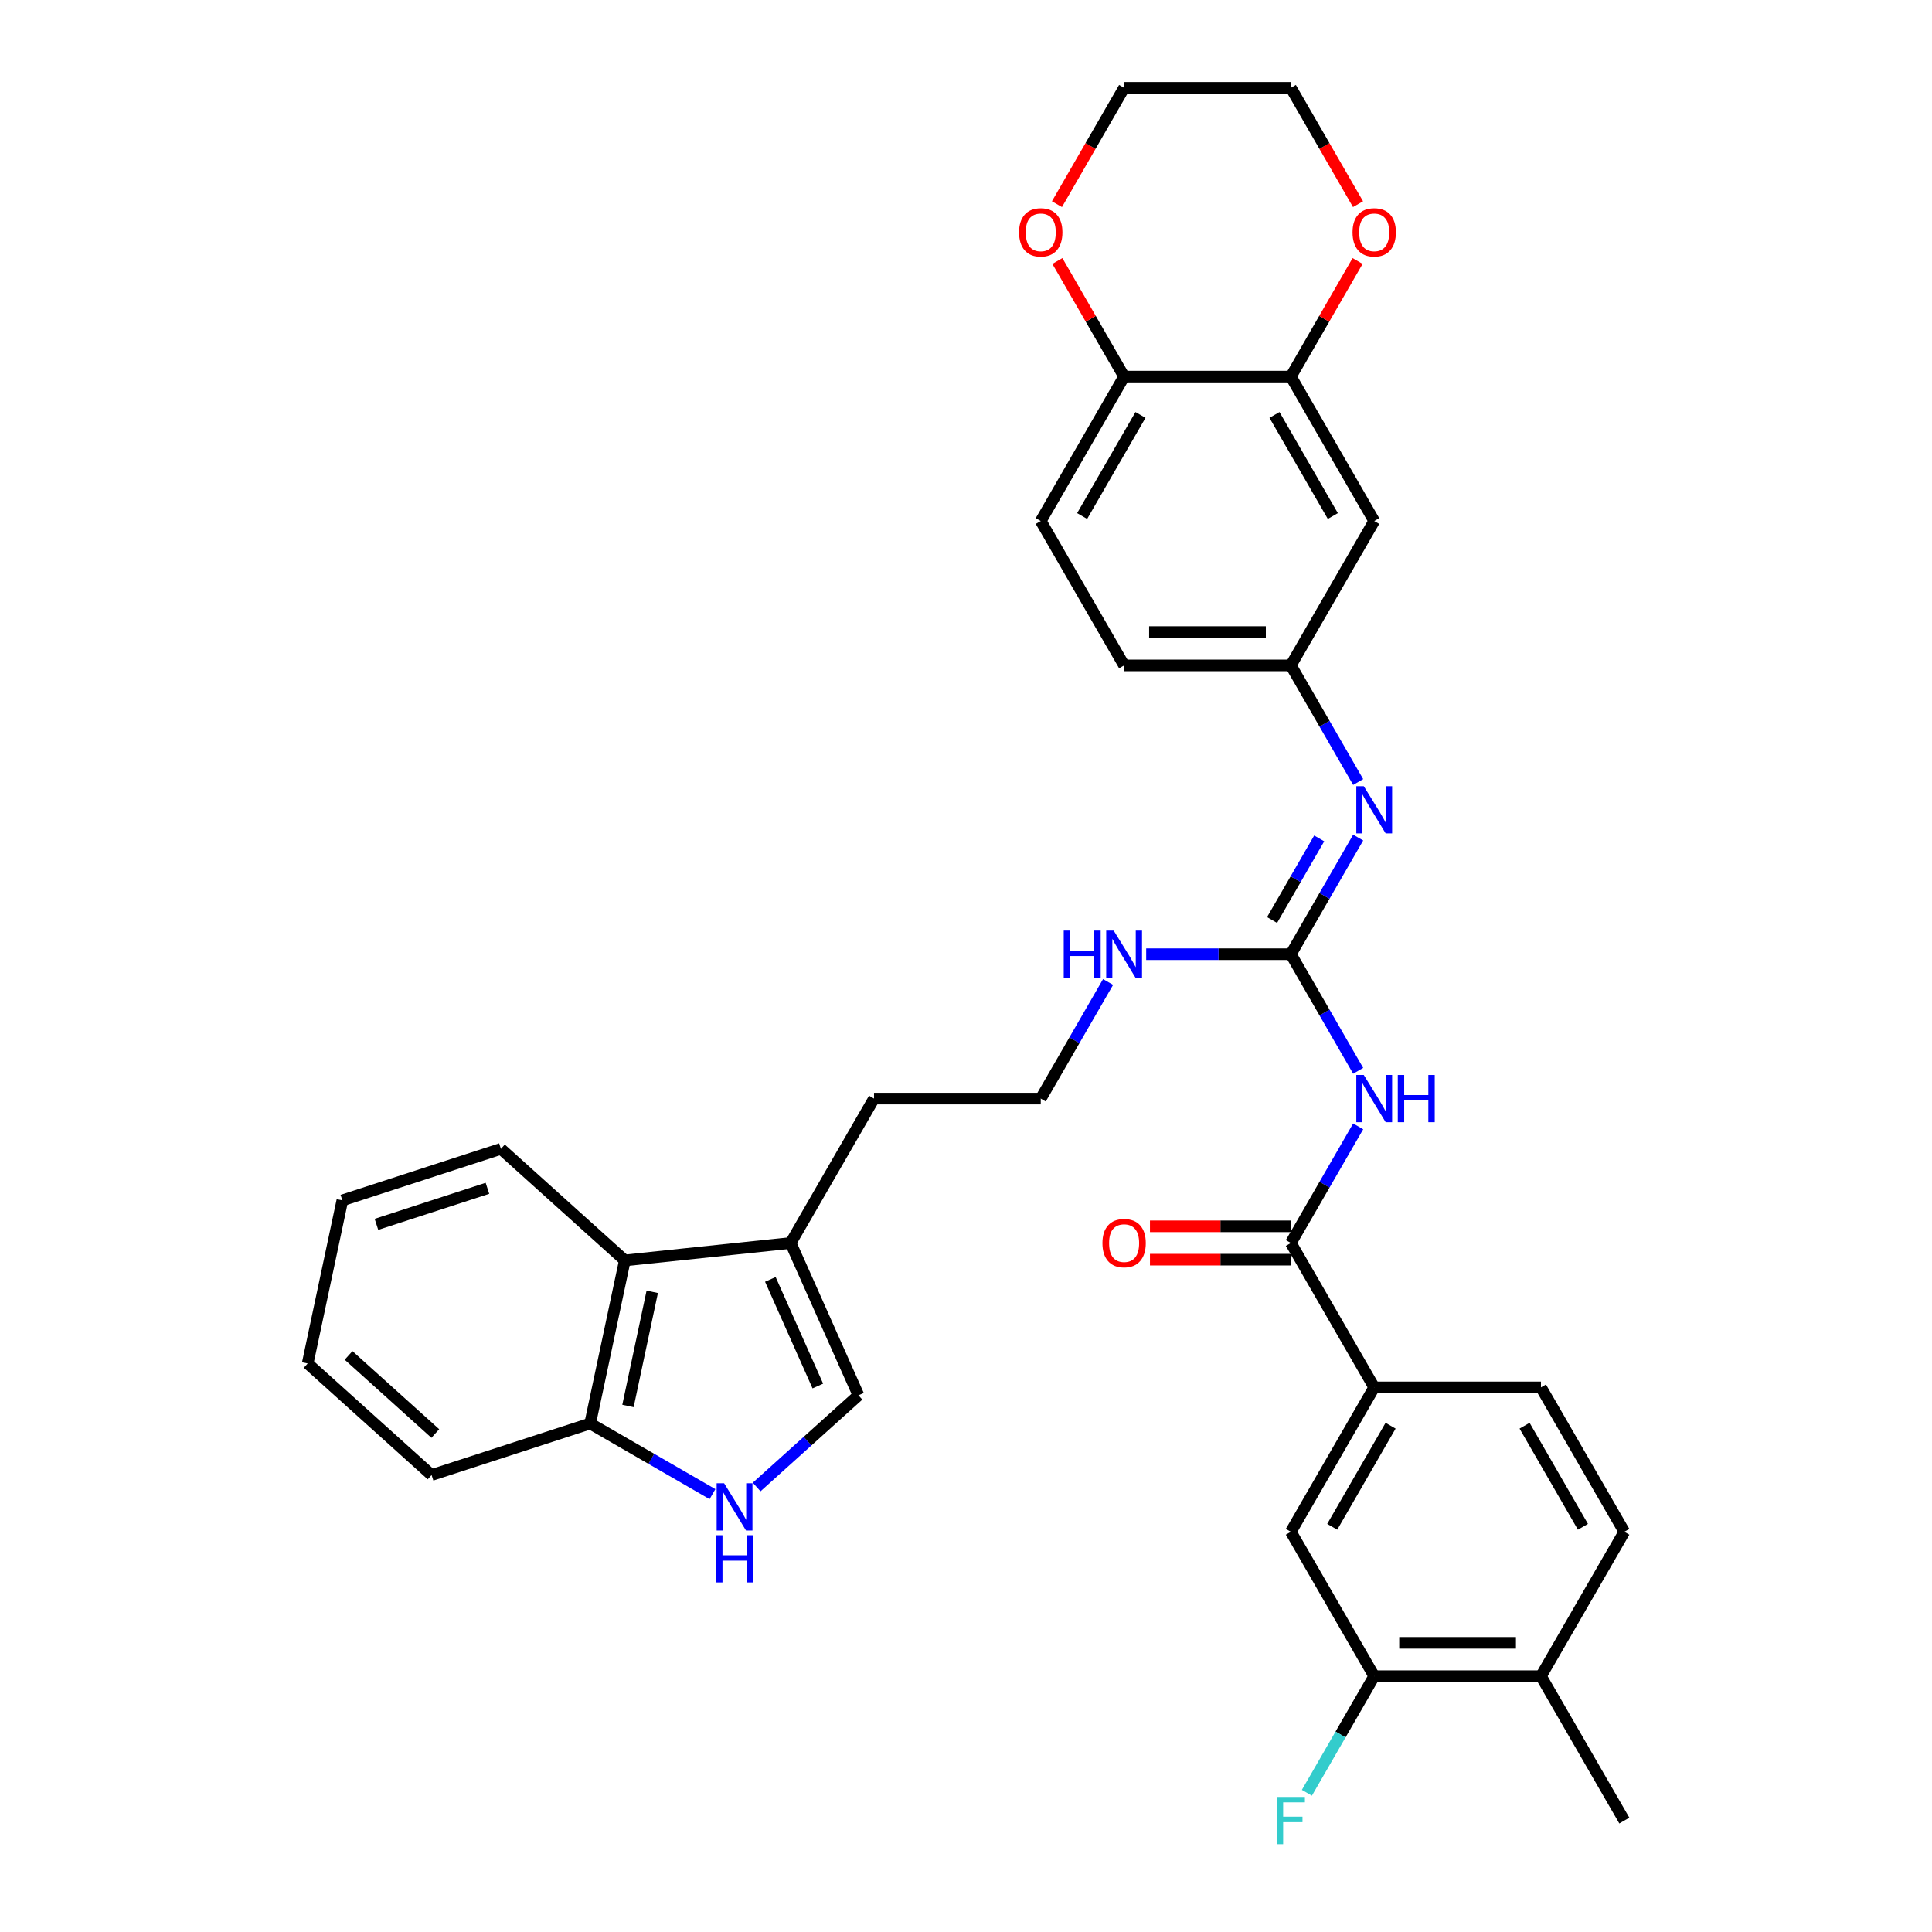 <?xml version='1.0' encoding='iso-8859-1'?>
<svg version='1.1' baseProfile='full'
              xmlns='http://www.w3.org/2000/svg'
                      xmlns:rdkit='http://www.rdkit.org/xml'
                      xmlns:xlink='http://www.w3.org/1999/xlink'
                  xml:space='preserve'
width='1000px' height='1000px' viewBox='0 0 1000 1000'>
<!-- END OF HEADER -->
<rect style='opacity:1.0;fill:#FFFFFF;stroke:none' width='1000' height='1000' x='0' y='0'> </rect>
<path class='bond-0' d='M 702.992,554.251 L 685.567,524.071' style='fill:none;fill-rule:evenodd;stroke:#0000FF;stroke-width:6px;stroke-linecap:butt;stroke-linejoin:miter;stroke-opacity:1' />
<path class='bond-0' d='M 685.567,524.071 L 668.143,493.89' style='fill:none;fill-rule:evenodd;stroke:#000000;stroke-width:6px;stroke-linecap:butt;stroke-linejoin:miter;stroke-opacity:1' />
<path class='bond-1' d='M 702.992,583.007 L 685.567,613.188' style='fill:none;fill-rule:evenodd;stroke:#0000FF;stroke-width:6px;stroke-linecap:butt;stroke-linejoin:miter;stroke-opacity:1' />
<path class='bond-1' d='M 685.567,613.188 L 668.143,643.368' style='fill:none;fill-rule:evenodd;stroke:#000000;stroke-width:6px;stroke-linecap:butt;stroke-linejoin:miter;stroke-opacity:1' />
<path class='bond-4' d='M 668.143,493.89 L 685.567,463.709' style='fill:none;fill-rule:evenodd;stroke:#000000;stroke-width:6px;stroke-linecap:butt;stroke-linejoin:miter;stroke-opacity:1' />
<path class='bond-4' d='M 685.567,463.709 L 702.992,433.528' style='fill:none;fill-rule:evenodd;stroke:#0000FF;stroke-width:6px;stroke-linecap:butt;stroke-linejoin:miter;stroke-opacity:1' />
<path class='bond-4' d='M 658.422,476.206 L 670.62,455.079' style='fill:none;fill-rule:evenodd;stroke:#000000;stroke-width:6px;stroke-linecap:butt;stroke-linejoin:miter;stroke-opacity:1' />
<path class='bond-4' d='M 670.62,455.079 L 682.817,433.953' style='fill:none;fill-rule:evenodd;stroke:#0000FF;stroke-width:6px;stroke-linecap:butt;stroke-linejoin:miter;stroke-opacity:1' />
<path class='bond-19' d='M 668.143,493.89 L 630.705,493.89' style='fill:none;fill-rule:evenodd;stroke:#000000;stroke-width:6px;stroke-linecap:butt;stroke-linejoin:miter;stroke-opacity:1' />
<path class='bond-19' d='M 630.705,493.89 L 593.267,493.89' style='fill:none;fill-rule:evenodd;stroke:#0000FF;stroke-width:6px;stroke-linecap:butt;stroke-linejoin:miter;stroke-opacity:1' />
<path class='bond-6' d='M 668.143,643.368 L 711.293,718.108' style='fill:none;fill-rule:evenodd;stroke:#000000;stroke-width:6px;stroke-linecap:butt;stroke-linejoin:miter;stroke-opacity:1' />
<path class='bond-15' d='M 668.143,634.738 L 631.68,634.738' style='fill:none;fill-rule:evenodd;stroke:#000000;stroke-width:6px;stroke-linecap:butt;stroke-linejoin:miter;stroke-opacity:1' />
<path class='bond-15' d='M 631.68,634.738 L 595.218,634.738' style='fill:none;fill-rule:evenodd;stroke:#FF0000;stroke-width:6px;stroke-linecap:butt;stroke-linejoin:miter;stroke-opacity:1' />
<path class='bond-15' d='M 668.143,651.998 L 631.68,651.998' style='fill:none;fill-rule:evenodd;stroke:#000000;stroke-width:6px;stroke-linecap:butt;stroke-linejoin:miter;stroke-opacity:1' />
<path class='bond-15' d='M 631.68,651.998 L 595.218,651.998' style='fill:none;fill-rule:evenodd;stroke:#FF0000;stroke-width:6px;stroke-linecap:butt;stroke-linejoin:miter;stroke-opacity:1' />
<path class='bond-2' d='M 391.632,769.667 L 417.986,745.938' style='fill:none;fill-rule:evenodd;stroke:#0000FF;stroke-width:6px;stroke-linecap:butt;stroke-linejoin:miter;stroke-opacity:1' />
<path class='bond-2' d='M 417.986,745.938 L 444.34,722.209' style='fill:none;fill-rule:evenodd;stroke:#000000;stroke-width:6px;stroke-linecap:butt;stroke-linejoin:miter;stroke-opacity:1' />
<path class='bond-36' d='M 368.779,773.359 L 337.123,755.082' style='fill:none;fill-rule:evenodd;stroke:#0000FF;stroke-width:6px;stroke-linecap:butt;stroke-linejoin:miter;stroke-opacity:1' />
<path class='bond-36' d='M 337.123,755.082 L 305.467,736.805' style='fill:none;fill-rule:evenodd;stroke:#000000;stroke-width:6px;stroke-linecap:butt;stroke-linejoin:miter;stroke-opacity:1' />
<path class='bond-3' d='M 444.34,722.209 L 409.238,643.368' style='fill:none;fill-rule:evenodd;stroke:#000000;stroke-width:6px;stroke-linecap:butt;stroke-linejoin:miter;stroke-opacity:1' />
<path class='bond-3' d='M 423.307,717.403 L 398.736,662.215' style='fill:none;fill-rule:evenodd;stroke:#000000;stroke-width:6px;stroke-linecap:butt;stroke-linejoin:miter;stroke-opacity:1' />
<path class='bond-13' d='M 702.992,404.773 L 685.567,374.592' style='fill:none;fill-rule:evenodd;stroke:#0000FF;stroke-width:6px;stroke-linecap:butt;stroke-linejoin:miter;stroke-opacity:1' />
<path class='bond-13' d='M 685.567,374.592 L 668.143,344.411' style='fill:none;fill-rule:evenodd;stroke:#000000;stroke-width:6px;stroke-linecap:butt;stroke-linejoin:miter;stroke-opacity:1' />
<path class='bond-5' d='M 409.238,643.368 L 452.389,568.629' style='fill:none;fill-rule:evenodd;stroke:#000000;stroke-width:6px;stroke-linecap:butt;stroke-linejoin:miter;stroke-opacity:1' />
<path class='bond-8' d='M 409.238,643.368 L 323.41,652.389' style='fill:none;fill-rule:evenodd;stroke:#000000;stroke-width:6px;stroke-linecap:butt;stroke-linejoin:miter;stroke-opacity:1' />
<path class='bond-10' d='M 711.293,718.108 L 668.143,792.847' style='fill:none;fill-rule:evenodd;stroke:#000000;stroke-width:6px;stroke-linecap:butt;stroke-linejoin:miter;stroke-opacity:1' />
<path class='bond-10' d='M 719.769,737.949 L 689.563,790.266' style='fill:none;fill-rule:evenodd;stroke:#000000;stroke-width:6px;stroke-linecap:butt;stroke-linejoin:miter;stroke-opacity:1' />
<path class='bond-20' d='M 711.293,718.108 L 797.595,718.108' style='fill:none;fill-rule:evenodd;stroke:#000000;stroke-width:6px;stroke-linecap:butt;stroke-linejoin:miter;stroke-opacity:1' />
<path class='bond-7' d='M 668.143,194.933 L 711.293,269.672' style='fill:none;fill-rule:evenodd;stroke:#000000;stroke-width:6px;stroke-linecap:butt;stroke-linejoin:miter;stroke-opacity:1' />
<path class='bond-7' d='M 659.667,214.774 L 689.873,267.091' style='fill:none;fill-rule:evenodd;stroke:#000000;stroke-width:6px;stroke-linecap:butt;stroke-linejoin:miter;stroke-opacity:1' />
<path class='bond-16' d='M 668.143,194.933 L 685.418,165.011' style='fill:none;fill-rule:evenodd;stroke:#000000;stroke-width:6px;stroke-linecap:butt;stroke-linejoin:miter;stroke-opacity:1' />
<path class='bond-16' d='M 685.418,165.011 L 702.693,135.089' style='fill:none;fill-rule:evenodd;stroke:#FF0000;stroke-width:6px;stroke-linecap:butt;stroke-linejoin:miter;stroke-opacity:1' />
<path class='bond-35' d='M 668.143,194.933 L 581.841,194.933' style='fill:none;fill-rule:evenodd;stroke:#000000;stroke-width:6px;stroke-linecap:butt;stroke-linejoin:miter;stroke-opacity:1' />
<path class='bond-12' d='M 323.41,652.389 L 305.467,736.805' style='fill:none;fill-rule:evenodd;stroke:#000000;stroke-width:6px;stroke-linecap:butt;stroke-linejoin:miter;stroke-opacity:1' />
<path class='bond-12' d='M 337.601,668.64 L 325.041,727.731' style='fill:none;fill-rule:evenodd;stroke:#000000;stroke-width:6px;stroke-linecap:butt;stroke-linejoin:miter;stroke-opacity:1' />
<path class='bond-27' d='M 323.41,652.389 L 259.275,594.642' style='fill:none;fill-rule:evenodd;stroke:#000000;stroke-width:6px;stroke-linecap:butt;stroke-linejoin:miter;stroke-opacity:1' />
<path class='bond-9' d='M 711.293,269.672 L 668.143,344.411' style='fill:none;fill-rule:evenodd;stroke:#000000;stroke-width:6px;stroke-linecap:butt;stroke-linejoin:miter;stroke-opacity:1' />
<path class='bond-11' d='M 668.143,792.847 L 711.293,867.586' style='fill:none;fill-rule:evenodd;stroke:#000000;stroke-width:6px;stroke-linecap:butt;stroke-linejoin:miter;stroke-opacity:1' />
<path class='bond-23' d='M 711.293,867.586 L 693.868,897.767' style='fill:none;fill-rule:evenodd;stroke:#000000;stroke-width:6px;stroke-linecap:butt;stroke-linejoin:miter;stroke-opacity:1' />
<path class='bond-23' d='M 693.868,897.767 L 676.444,927.947' style='fill:none;fill-rule:evenodd;stroke:#33CCCC;stroke-width:6px;stroke-linecap:butt;stroke-linejoin:miter;stroke-opacity:1' />
<path class='bond-34' d='M 711.293,867.586 L 797.595,867.586' style='fill:none;fill-rule:evenodd;stroke:#000000;stroke-width:6px;stroke-linecap:butt;stroke-linejoin:miter;stroke-opacity:1' />
<path class='bond-34' d='M 724.238,850.326 L 784.649,850.326' style='fill:none;fill-rule:evenodd;stroke:#000000;stroke-width:6px;stroke-linecap:butt;stroke-linejoin:miter;stroke-opacity:1' />
<path class='bond-30' d='M 305.467,736.805 L 223.389,763.473' style='fill:none;fill-rule:evenodd;stroke:#000000;stroke-width:6px;stroke-linecap:butt;stroke-linejoin:miter;stroke-opacity:1' />
<path class='bond-24' d='M 668.143,344.411 L 581.841,344.411' style='fill:none;fill-rule:evenodd;stroke:#000000;stroke-width:6px;stroke-linecap:butt;stroke-linejoin:miter;stroke-opacity:1' />
<path class='bond-24' d='M 655.197,327.151 L 594.786,327.151' style='fill:none;fill-rule:evenodd;stroke:#000000;stroke-width:6px;stroke-linecap:butt;stroke-linejoin:miter;stroke-opacity:1' />
<path class='bond-14' d='M 581.841,194.933 L 538.69,269.672' style='fill:none;fill-rule:evenodd;stroke:#000000;stroke-width:6px;stroke-linecap:butt;stroke-linejoin:miter;stroke-opacity:1' />
<path class='bond-14' d='M 590.316,214.774 L 560.111,267.091' style='fill:none;fill-rule:evenodd;stroke:#000000;stroke-width:6px;stroke-linecap:butt;stroke-linejoin:miter;stroke-opacity:1' />
<path class='bond-18' d='M 581.841,194.933 L 564.566,165.011' style='fill:none;fill-rule:evenodd;stroke:#000000;stroke-width:6px;stroke-linecap:butt;stroke-linejoin:miter;stroke-opacity:1' />
<path class='bond-18' d='M 564.566,165.011 L 547.29,135.089' style='fill:none;fill-rule:evenodd;stroke:#FF0000;stroke-width:6px;stroke-linecap:butt;stroke-linejoin:miter;stroke-opacity:1' />
<path class='bond-28' d='M 702.913,105.678 L 685.528,75.566' style='fill:none;fill-rule:evenodd;stroke:#FF0000;stroke-width:6px;stroke-linecap:butt;stroke-linejoin:miter;stroke-opacity:1' />
<path class='bond-28' d='M 685.528,75.566 L 668.143,45.455' style='fill:none;fill-rule:evenodd;stroke:#000000;stroke-width:6px;stroke-linecap:butt;stroke-linejoin:miter;stroke-opacity:1' />
<path class='bond-17' d='M 797.595,867.586 L 840.745,792.847' style='fill:none;fill-rule:evenodd;stroke:#000000;stroke-width:6px;stroke-linecap:butt;stroke-linejoin:miter;stroke-opacity:1' />
<path class='bond-31' d='M 797.595,867.586 L 840.745,942.325' style='fill:none;fill-rule:evenodd;stroke:#000000;stroke-width:6px;stroke-linecap:butt;stroke-linejoin:miter;stroke-opacity:1' />
<path class='bond-29' d='M 547.071,105.678 L 564.456,75.566' style='fill:none;fill-rule:evenodd;stroke:#FF0000;stroke-width:6px;stroke-linecap:butt;stroke-linejoin:miter;stroke-opacity:1' />
<path class='bond-29' d='M 564.456,75.566 L 581.841,45.455' style='fill:none;fill-rule:evenodd;stroke:#000000;stroke-width:6px;stroke-linecap:butt;stroke-linejoin:miter;stroke-opacity:1' />
<path class='bond-25' d='M 573.54,508.268 L 556.115,538.448' style='fill:none;fill-rule:evenodd;stroke:#0000FF;stroke-width:6px;stroke-linecap:butt;stroke-linejoin:miter;stroke-opacity:1' />
<path class='bond-25' d='M 556.115,538.448 L 538.69,568.629' style='fill:none;fill-rule:evenodd;stroke:#000000;stroke-width:6px;stroke-linecap:butt;stroke-linejoin:miter;stroke-opacity:1' />
<path class='bond-21' d='M 797.595,718.108 L 840.745,792.847' style='fill:none;fill-rule:evenodd;stroke:#000000;stroke-width:6px;stroke-linecap:butt;stroke-linejoin:miter;stroke-opacity:1' />
<path class='bond-21' d='M 789.119,737.949 L 819.325,790.266' style='fill:none;fill-rule:evenodd;stroke:#000000;stroke-width:6px;stroke-linecap:butt;stroke-linejoin:miter;stroke-opacity:1' />
<path class='bond-22' d='M 538.69,269.672 L 581.841,344.411' style='fill:none;fill-rule:evenodd;stroke:#000000;stroke-width:6px;stroke-linecap:butt;stroke-linejoin:miter;stroke-opacity:1' />
<path class='bond-26' d='M 538.69,568.629 L 452.389,568.629' style='fill:none;fill-rule:evenodd;stroke:#000000;stroke-width:6px;stroke-linecap:butt;stroke-linejoin:miter;stroke-opacity:1' />
<path class='bond-32' d='M 259.275,594.642 L 177.198,621.311' style='fill:none;fill-rule:evenodd;stroke:#000000;stroke-width:6px;stroke-linecap:butt;stroke-linejoin:miter;stroke-opacity:1' />
<path class='bond-32' d='M 252.297,615.058 L 194.843,633.726' style='fill:none;fill-rule:evenodd;stroke:#000000;stroke-width:6px;stroke-linecap:butt;stroke-linejoin:miter;stroke-opacity:1' />
<path class='bond-37' d='M 668.143,45.455 L 581.841,45.455' style='fill:none;fill-rule:evenodd;stroke:#000000;stroke-width:6px;stroke-linecap:butt;stroke-linejoin:miter;stroke-opacity:1' />
<path class='bond-38' d='M 223.389,763.473 L 159.255,705.726' style='fill:none;fill-rule:evenodd;stroke:#000000;stroke-width:6px;stroke-linecap:butt;stroke-linejoin:miter;stroke-opacity:1' />
<path class='bond-38' d='M 225.318,741.984 L 180.424,701.562' style='fill:none;fill-rule:evenodd;stroke:#000000;stroke-width:6px;stroke-linecap:butt;stroke-linejoin:miter;stroke-opacity:1' />
<path class='bond-33' d='M 177.198,621.311 L 159.255,705.726' style='fill:none;fill-rule:evenodd;stroke:#000000;stroke-width:6px;stroke-linecap:butt;stroke-linejoin:miter;stroke-opacity:1' />
<path  class='atom-0' d='M 705.891 556.409
L 713.9 569.354
Q 714.694 570.631, 715.971 572.944
Q 717.248 575.257, 717.317 575.395
L 717.317 556.409
L 720.562 556.409
L 720.562 580.849
L 717.214 580.849
L 708.618 566.696
Q 707.617 565.039, 706.547 563.14
Q 705.511 561.242, 705.2 560.655
L 705.2 580.849
L 702.024 580.849
L 702.024 556.409
L 705.891 556.409
' fill='#0000FF'/>
<path  class='atom-0' d='M 723.496 556.409
L 726.81 556.409
L 726.81 566.799
L 739.307 566.799
L 739.307 556.409
L 742.621 556.409
L 742.621 580.849
L 739.307 580.849
L 739.307 569.561
L 726.81 569.561
L 726.81 580.849
L 723.496 580.849
L 723.496 556.409
' fill='#0000FF'/>
<path  class='atom-3' d='M 374.803 767.735
L 382.812 780.68
Q 383.606 781.958, 384.883 784.271
Q 386.161 786.583, 386.23 786.722
L 386.23 767.735
L 389.475 767.735
L 389.475 792.176
L 386.126 792.176
L 377.53 778.022
Q 376.529 776.365, 375.459 774.467
Q 374.424 772.568, 374.113 771.981
L 374.113 792.176
L 370.937 792.176
L 370.937 767.735
L 374.803 767.735
' fill='#0000FF'/>
<path  class='atom-3' d='M 370.644 794.62
L 373.958 794.62
L 373.958 805.011
L 386.454 805.011
L 386.454 794.62
L 389.768 794.62
L 389.768 819.06
L 386.454 819.06
L 386.454 807.772
L 373.958 807.772
L 373.958 819.06
L 370.644 819.06
L 370.644 794.62
' fill='#0000FF'/>
<path  class='atom-5' d='M 705.891 406.93
L 713.9 419.876
Q 714.694 421.153, 715.971 423.466
Q 717.248 425.779, 717.317 425.917
L 717.317 406.93
L 720.562 406.93
L 720.562 431.371
L 717.214 431.371
L 708.618 417.217
Q 707.617 415.561, 706.547 413.662
Q 705.511 411.763, 705.2 411.176
L 705.2 431.371
L 702.024 431.371
L 702.024 406.93
L 705.891 406.93
' fill='#0000FF'/>
<path  class='atom-16' d='M 570.622 643.437
Q 570.622 637.569, 573.522 634.289
Q 576.421 631.01, 581.841 631.01
Q 587.261 631.01, 590.161 634.289
Q 593.06 637.569, 593.06 643.437
Q 593.06 649.375, 590.126 652.758
Q 587.192 656.106, 581.841 656.106
Q 576.456 656.106, 573.522 652.758
Q 570.622 649.409, 570.622 643.437
M 581.841 653.345
Q 585.569 653.345, 587.572 650.859
Q 589.608 648.339, 589.608 643.437
Q 589.608 638.639, 587.572 636.223
Q 585.569 633.772, 581.841 633.772
Q 578.113 633.772, 576.076 636.188
Q 574.074 638.604, 574.074 643.437
Q 574.074 648.374, 576.076 650.859
Q 578.113 653.345, 581.841 653.345
' fill='#FF0000'/>
<path  class='atom-17' d='M 700.074 120.263
Q 700.074 114.394, 702.974 111.115
Q 705.874 107.835, 711.293 107.835
Q 716.713 107.835, 719.613 111.115
Q 722.512 114.394, 722.512 120.263
Q 722.512 126.2, 719.578 129.583
Q 716.644 132.932, 711.293 132.932
Q 705.908 132.932, 702.974 129.583
Q 700.074 126.235, 700.074 120.263
M 711.293 130.17
Q 715.021 130.17, 717.024 127.685
Q 719.06 125.165, 719.06 120.263
Q 719.06 115.464, 717.024 113.048
Q 715.021 110.597, 711.293 110.597
Q 707.565 110.597, 705.528 113.013
Q 703.526 115.43, 703.526 120.263
Q 703.526 125.199, 705.528 127.685
Q 707.565 130.17, 711.293 130.17
' fill='#FF0000'/>
<path  class='atom-19' d='M 527.471 120.263
Q 527.471 114.394, 530.371 111.115
Q 533.271 107.835, 538.69 107.835
Q 544.11 107.835, 547.01 111.115
Q 549.91 114.394, 549.91 120.263
Q 549.91 126.2, 546.975 129.583
Q 544.041 132.932, 538.69 132.932
Q 533.305 132.932, 530.371 129.583
Q 527.471 126.235, 527.471 120.263
M 538.69 130.17
Q 542.419 130.17, 544.421 127.685
Q 546.458 125.165, 546.458 120.263
Q 546.458 115.464, 544.421 113.048
Q 542.419 110.597, 538.69 110.597
Q 534.962 110.597, 532.925 113.013
Q 530.923 115.43, 530.923 120.263
Q 530.923 125.199, 532.925 127.685
Q 534.962 130.17, 538.69 130.17
' fill='#FF0000'/>
<path  class='atom-20' d='M 550.583 481.67
L 553.897 481.67
L 553.897 492.06
L 566.393 492.06
L 566.393 481.67
L 569.707 481.67
L 569.707 506.11
L 566.393 506.11
L 566.393 494.822
L 553.897 494.822
L 553.897 506.11
L 550.583 506.11
L 550.583 481.67
' fill='#0000FF'/>
<path  class='atom-20' d='M 576.439 481.67
L 584.447 494.615
Q 585.241 495.892, 586.519 498.205
Q 587.796 500.518, 587.865 500.656
L 587.865 481.67
L 591.11 481.67
L 591.11 506.11
L 587.761 506.11
L 579.166 491.957
Q 578.165 490.3, 577.095 488.401
Q 576.059 486.502, 575.748 485.916
L 575.748 506.11
L 572.572 506.11
L 572.572 481.67
L 576.439 481.67
' fill='#0000FF'/>
<path  class='atom-24' d='M 660.876 930.105
L 675.409 930.105
L 675.409 932.901
L 664.155 932.901
L 664.155 940.323
L 674.166 940.323
L 674.166 943.154
L 664.155 943.154
L 664.155 954.545
L 660.876 954.545
L 660.876 930.105
' fill='#33CCCC'/>
</svg>
